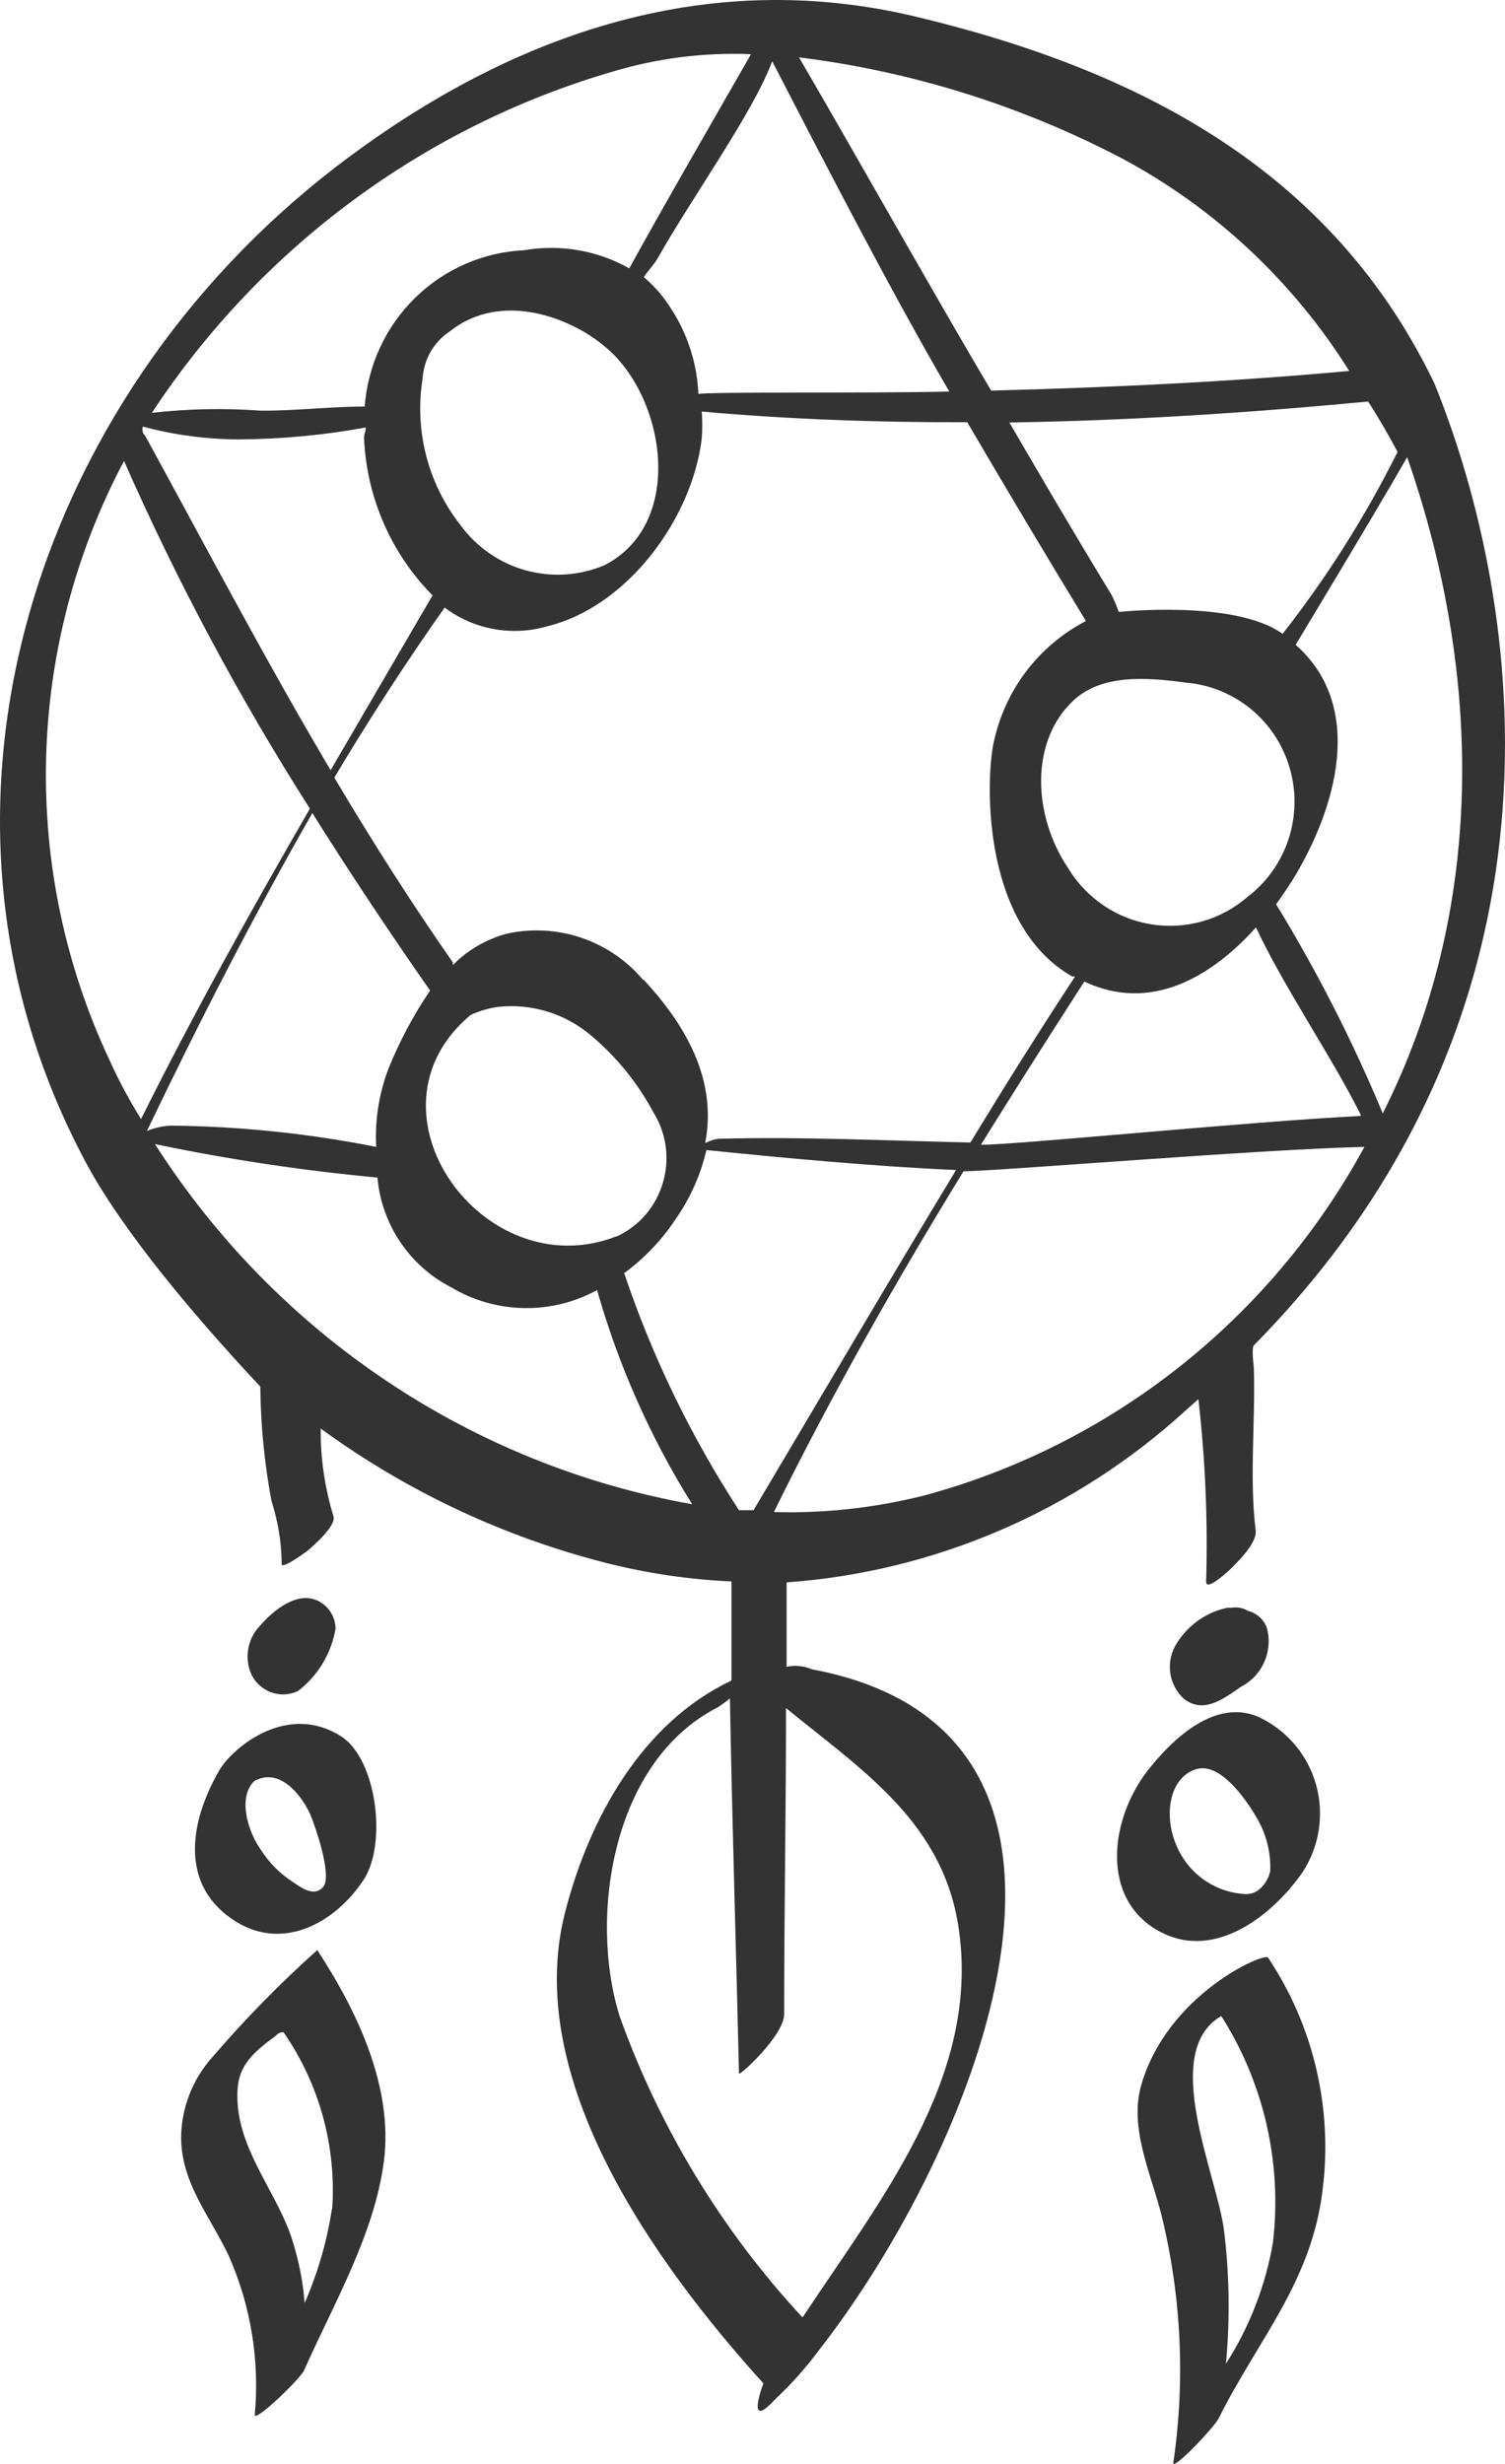 <svg width="22" height="36" viewBox="0 0 22 36" fill="none" xmlns="http://www.w3.org/2000/svg">
<path d="M4.353 24.709C4.646 24.487 4.843 24.16 4.905 23.796C4.904 23.714 4.882 23.634 4.839 23.564C4.797 23.494 4.737 23.437 4.665 23.399C4.353 23.225 3.982 23.54 3.796 23.759C3.707 23.852 3.649 23.97 3.628 24.097C3.607 24.224 3.624 24.355 3.678 24.472C3.739 24.592 3.843 24.683 3.968 24.728C4.094 24.772 4.232 24.765 4.353 24.709Z" fill="#333333"/>
<path d="M3.198 25.879C2.773 26.619 2.61 27.56 3.457 28.081C4.158 28.51 4.915 28.081 5.322 27.455C5.657 26.93 5.508 25.701 4.983 25.367C4.163 24.851 3.357 25.582 3.198 25.879ZM3.701 26.039C3.717 26.022 3.738 26.009 3.76 26.002C4.077 25.861 4.371 26.167 4.53 26.496C4.611 26.687 4.86 27.409 4.725 27.569C4.589 27.729 4.389 27.569 4.272 27.491C4.09 27.373 3.936 27.217 3.819 27.035C3.624 26.765 3.479 26.285 3.701 26.039Z" fill="#333333"/>
<path d="M3.103 30.058C2.833 30.359 2.673 30.745 2.65 31.15C2.614 31.867 3.076 32.379 3.352 32.977C3.669 33.702 3.797 34.496 3.724 35.284C3.724 35.394 4.389 34.763 4.448 34.626C4.878 33.658 5.476 32.639 5.612 31.575C5.748 30.511 5.241 29.414 4.638 28.492C4.093 28.979 3.58 29.503 3.103 30.058ZM4.851 32.278C4.779 32.751 4.645 33.212 4.453 33.649C4.427 33.311 4.358 32.978 4.249 32.657C4.009 31.977 3.461 31.374 3.47 30.607C3.47 30.209 3.656 30.017 4.027 29.748C4.077 29.693 4.113 29.693 4.145 29.693C4.668 30.447 4.919 31.36 4.856 32.278H4.851Z" fill="#333333"/>
<path d="M18.242 23.536C18.17 23.492 18.085 23.476 18.002 23.49H17.943C17.794 23.521 17.652 23.582 17.526 23.669C17.4 23.756 17.293 23.868 17.21 23.997C17.124 24.123 17.087 24.277 17.105 24.429C17.123 24.581 17.196 24.722 17.309 24.824C17.599 25.043 17.88 24.824 18.138 24.646C18.291 24.568 18.412 24.44 18.481 24.283C18.551 24.125 18.564 23.948 18.518 23.782C18.496 23.722 18.459 23.668 18.41 23.625C18.362 23.582 18.305 23.551 18.242 23.536Z" fill="#333333"/>
<path d="M17.07 28.277C17.826 28.587 18.609 27.971 19.035 27.363C19.16 27.175 19.243 26.962 19.277 26.738C19.312 26.515 19.298 26.286 19.236 26.068C19.174 25.851 19.065 25.649 18.918 25.479C18.77 25.308 18.588 25.172 18.383 25.079C17.767 24.828 17.16 25.376 16.762 25.888C16.182 26.655 16.091 27.866 17.07 28.277ZM17.482 25.851C17.826 25.737 18.206 26.276 18.365 26.55C18.505 26.782 18.576 27.05 18.569 27.322C18.569 27.386 18.464 27.678 18.211 27.674C17.998 27.665 17.792 27.596 17.615 27.476C17.439 27.356 17.298 27.189 17.21 26.993C17.006 26.555 17.079 25.984 17.477 25.851H17.482Z" fill="#333333"/>
<path d="M16.689 30.442C16.494 31.086 16.829 31.758 16.983 32.383C17.27 33.562 17.327 34.786 17.151 35.987C17.151 36.097 17.753 35.458 17.812 35.339C18.396 34.169 19.17 33.347 19.333 32C19.485 30.807 19.202 29.599 18.536 28.601C18.482 28.524 17.083 29.127 16.689 30.442ZM18.609 32.758C18.501 33.391 18.267 33.996 17.921 34.535C17.981 33.887 17.972 33.235 17.893 32.589C17.785 31.758 16.951 29.985 17.852 29.455C18.475 30.433 18.742 31.599 18.609 32.753V32.758Z" fill="#333333"/>
<path d="M11.87 24.39C11.753 24.34 11.624 24.327 11.499 24.353C11.499 23.896 11.499 23.572 11.499 23.12C13.669 22.964 15.725 22.077 17.337 20.603L17.518 20.443C17.62 21.328 17.657 22.22 17.631 23.111C17.631 23.262 17.975 22.937 17.989 22.924C18.097 22.814 18.378 22.544 18.355 22.362C18.26 21.576 18.355 20.763 18.328 19.973C18.328 19.973 18.292 19.699 18.328 19.657C23.147 14.77 22.286 8.855 20.968 5.602C19.474 2.496 16.666 1.025 13.374 0.24C10.276 -0.496 7.405 0.523 4.901 2.446C0.49 5.84 -1.484 11.879 1.26 16.994C2.03 18.429 3.814 20.256 3.805 20.261C3.811 20.82 3.865 21.378 3.968 21.928C4.063 22.223 4.114 22.531 4.118 22.841C4.09 22.96 4.498 22.659 4.521 22.636C4.543 22.613 4.924 22.298 4.874 22.151C4.747 21.737 4.684 21.306 4.688 20.872C5.949 21.792 7.372 22.46 8.882 22.841C9.475 22.99 10.082 23.079 10.693 23.106C10.693 23.59 10.693 24.073 10.693 24.554C9.393 25.166 8.614 26.559 8.261 27.939C7.636 30.364 9.556 33.05 11.159 34.823C11.073 35.056 10.992 35.385 11.255 35.133L11.35 35.037C11.584 34.817 11.797 34.575 11.988 34.316C14.212 31.465 16.816 25.317 11.87 24.39ZM13.474 21.859C12.767 22.034 12.041 22.113 11.313 22.092C12.151 20.388 13.089 18.735 14.085 17.113C14.56 17.113 18.455 16.789 19.945 16.757C19.266 18.005 18.343 19.101 17.231 19.978C16.119 20.855 14.842 21.495 13.478 21.859H13.474ZM9.398 14.313C9.156 14.028 8.841 13.815 8.487 13.698C8.133 13.58 7.755 13.562 7.392 13.646C7.099 13.728 6.832 13.885 6.617 14.103C6.622 14.088 6.622 14.072 6.617 14.057C6.001 13.176 5.431 12.276 4.887 11.362C5.395 10.51 5.932 9.681 6.5 8.877C6.711 9.036 6.956 9.143 7.215 9.19C7.474 9.238 7.741 9.225 7.994 9.152C9.158 8.873 10.113 7.594 10.258 6.411C10.268 6.279 10.268 6.146 10.258 6.013C11.549 6.128 12.844 6.173 14.139 6.169C14.71 7.143 15.288 8.112 15.874 9.074C15.525 9.255 15.221 9.513 14.986 9.829C14.75 10.146 14.589 10.512 14.515 10.901C14.402 11.554 14.397 13.541 15.675 14.268H15.715C15.19 15.067 14.683 15.875 14.185 16.693C12.957 16.666 11.73 16.606 10.503 16.638C10.435 16.648 10.369 16.67 10.308 16.702C10.471 15.866 10.118 15.076 9.407 14.313H9.398ZM9.013 18.063C7.075 18.822 5.195 16.236 6.88 14.829C7.008 14.77 7.144 14.73 7.283 14.711C7.526 14.685 7.771 14.709 8.005 14.781C8.238 14.853 8.455 14.972 8.642 15.131C9.011 15.441 9.318 15.819 9.547 16.245C9.643 16.397 9.705 16.567 9.73 16.744C9.755 16.921 9.742 17.102 9.692 17.274C9.643 17.446 9.557 17.606 9.442 17.742C9.326 17.878 9.183 17.987 9.022 18.063H9.013ZM11.277 0.875C12.079 2.423 13.007 4.227 13.877 5.721C12.708 5.749 10.254 5.721 10.209 5.758C10.191 5.322 10.058 4.899 9.824 4.533C9.714 4.35 9.574 4.187 9.411 4.049C9.498 3.921 9.561 3.867 9.615 3.771C10.132 2.857 11.028 1.619 11.295 0.875H11.277ZM8.841 8.256C8.475 8.412 8.068 8.439 7.685 8.333C7.302 8.227 6.966 7.994 6.731 7.672C6.496 7.373 6.325 7.028 6.23 6.659C6.135 6.29 6.117 5.905 6.178 5.529C6.186 5.392 6.226 5.259 6.294 5.14C6.363 5.021 6.458 4.919 6.572 4.844C7.333 4.237 8.356 4.652 8.836 5.059C9.719 5.771 10.036 7.635 8.841 8.256ZM18.233 13.107C18.041 13.272 17.817 13.393 17.574 13.462C17.332 13.53 17.077 13.545 16.828 13.505C16.58 13.465 16.342 13.372 16.133 13.23C15.924 13.089 15.747 12.904 15.616 12.687C15.086 11.901 15.059 10.81 15.702 10.225C16.109 9.855 16.739 9.892 17.337 9.974C17.686 10.003 18.018 10.139 18.29 10.363C18.561 10.587 18.758 10.889 18.855 11.229C18.953 11.569 18.945 11.93 18.834 12.266C18.723 12.601 18.513 12.895 18.233 13.107ZM19.891 16.305C18.238 16.387 14.8 16.734 14.339 16.725C14.834 15.93 15.338 15.135 15.851 14.341C16.816 14.797 17.703 14.281 18.36 13.55C18.754 14.4 19.474 15.45 19.891 16.287V16.305ZM20.217 16.277C19.776 15.216 19.253 14.192 18.654 13.212C18.74 13.094 18.822 12.97 18.899 12.851C19.537 11.805 19.963 10.325 18.94 9.421C18.971 9.366 20.045 7.594 20.57 6.68C21.688 9.887 21.702 13.313 20.217 16.259V16.277ZM20.425 6.612C19.956 7.55 19.395 8.437 18.749 9.261C18.056 8.759 16.354 8.941 16.354 8.941C16.324 8.854 16.288 8.768 16.245 8.686C15.738 7.854 15.244 7.014 14.755 6.173C16.508 6.146 18.26 6.032 19.999 5.867C20.149 6.096 20.289 6.342 20.425 6.594V6.612ZM16.408 2.318C17.762 3.044 18.904 4.113 19.723 5.42C17.975 5.58 16.236 5.662 14.488 5.707C13.582 4.173 12.582 2.387 11.68 0.838C13.331 1.043 14.932 1.545 16.408 2.318ZM8.963 1.044C9.617 0.849 10.297 0.764 10.978 0.792C10.598 1.455 9.62 3.149 9.199 3.921C8.732 3.658 8.19 3.565 7.663 3.656C7.065 3.684 6.497 3.931 6.068 4.352C5.638 4.773 5.376 5.338 5.331 5.94C4.829 5.94 4.317 6.004 3.81 6C3.28 5.961 2.748 5.972 2.22 6.032C3.811 3.616 6.201 1.848 8.963 1.044ZM2.089 6.233C2.548 6.356 3.022 6.419 3.497 6.42C4.117 6.416 4.735 6.358 5.345 6.246C5.345 6.351 5.318 6.31 5.322 6.415C5.363 7.276 5.72 8.09 6.323 8.699L4.833 11.253C3.882 9.649 3.022 8.01 2.116 6.356C2.098 6.356 2.066 6.278 2.089 6.233ZM1.6 15.487C0.954 14.113 0.637 12.606 0.674 11.086C0.711 9.566 1.101 8.076 1.813 6.735C2.588 8.496 3.497 10.194 4.53 11.815C3.669 13.304 2.831 14.806 2.062 16.35C1.885 16.067 1.731 15.779 1.6 15.487ZM4.566 11.879C5.118 12.76 5.694 13.623 6.287 14.473C6.045 14.829 5.842 15.211 5.68 15.61C5.54 15.976 5.478 16.366 5.499 16.757C4.508 16.56 3.501 16.456 2.492 16.446C2.374 16.453 2.257 16.479 2.148 16.524C2.899 14.957 3.696 13.4 4.566 11.879ZM2.265 16.716C3.339 16.94 4.425 17.103 5.517 17.205C5.547 17.542 5.662 17.866 5.851 18.147C6.039 18.427 6.295 18.655 6.595 18.808C6.916 19 7.282 19.105 7.656 19.112C8.03 19.119 8.399 19.029 8.728 18.849C9.042 19.953 9.51 21.007 10.118 21.978C8.52 21.694 6.998 21.08 5.647 20.174C4.295 19.269 3.144 18.091 2.265 16.716ZM9.117 18.607C9.414 18.391 9.67 18.123 9.873 17.817C10.088 17.511 10.242 17.167 10.326 16.803C11.531 16.926 12.758 17.04 13.976 17.095C12.976 18.744 12.002 20.407 11.015 22.065H10.802C10.1 20.988 9.537 19.826 9.126 18.607H9.117ZM11.726 33.854C10.551 32.587 9.643 31.092 9.058 29.46C8.605 28.008 8.945 25.742 10.48 24.952C10.547 24.911 10.61 24.865 10.67 24.815C10.702 26.642 10.761 28.469 10.802 30.296C10.802 30.342 11.463 29.739 11.463 29.428C11.463 27.939 11.49 26.445 11.49 24.956C12.604 25.87 13.831 26.642 14.026 28.263C14.293 30.387 12.862 32.151 11.735 33.854H11.726Z" fill="#333333"/>
</svg>

